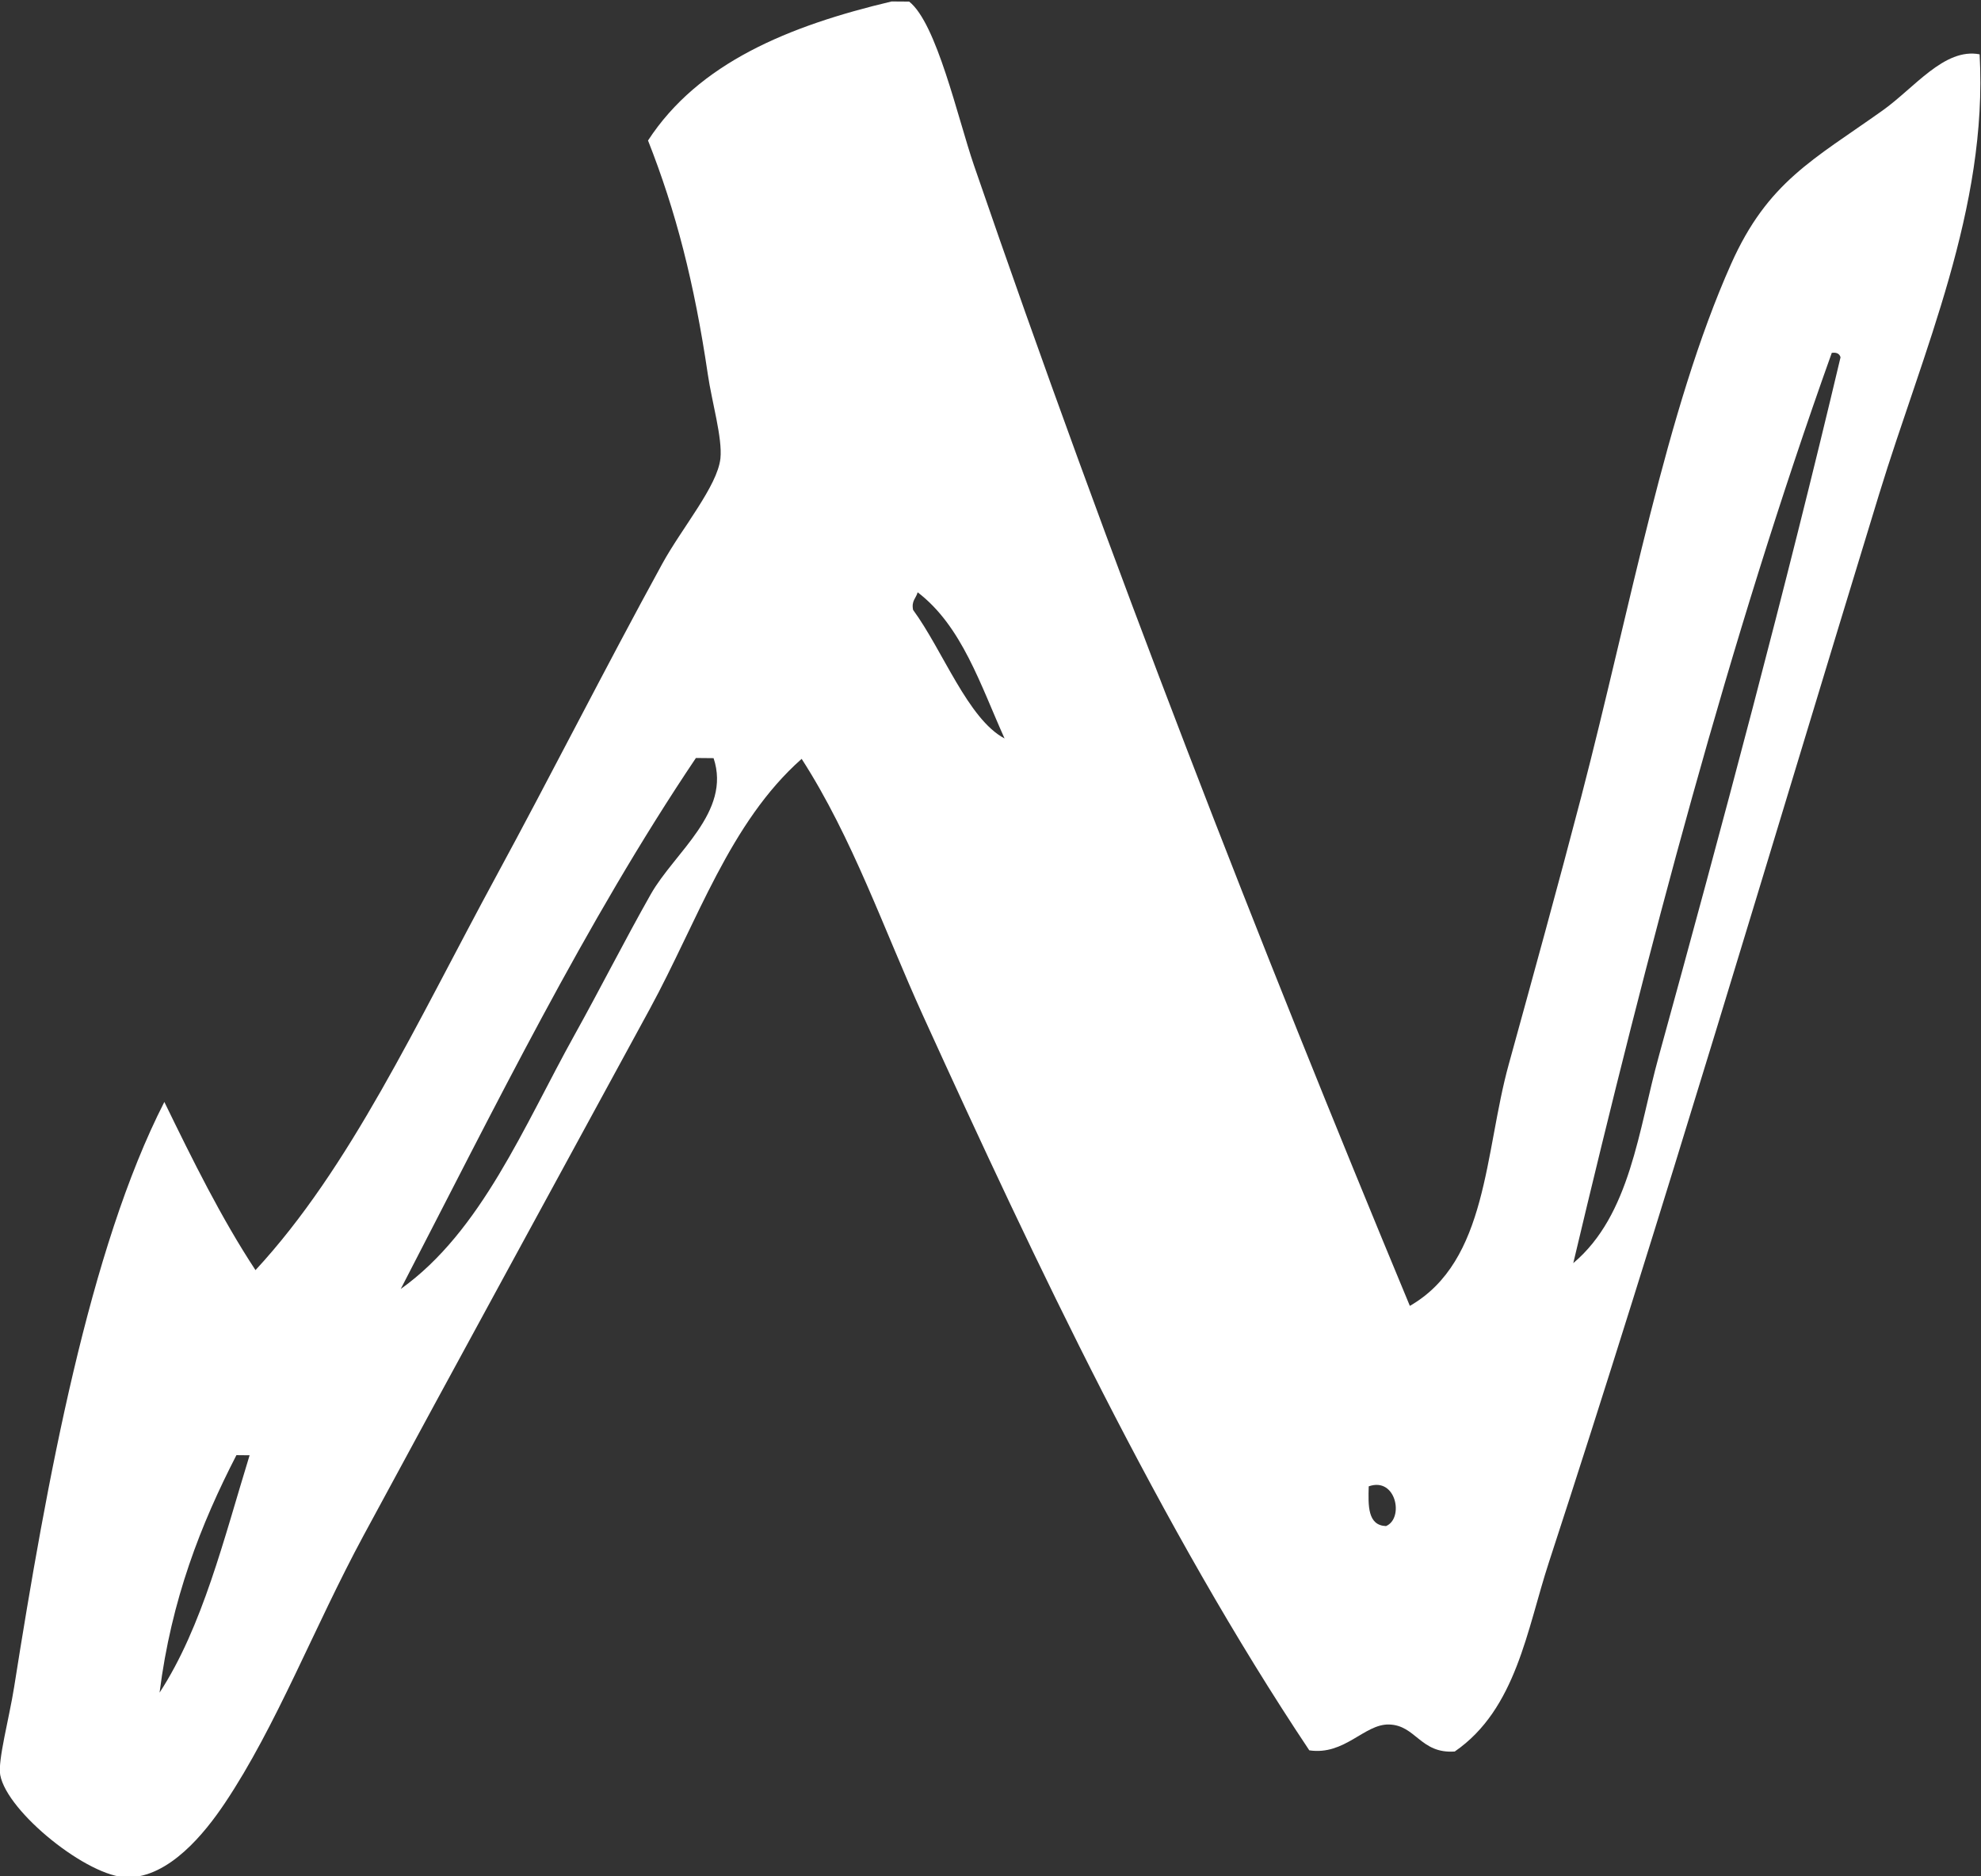 <svg xmlns="http://www.w3.org/2000/svg" width="63.681" height="60.305"><rect width="100%" height="100%" fill="#333333" stroke="none"/><defs><clipPath id="a" clipPathUnits="userSpaceOnUse"><path d="M0 155.906h240.945V0H0z"/></clipPath></defs><g clip-path="url(#a)" transform="matrix(1.333 0 0 -1.333 -20 187.875)"><path fill="#fff" d="M55.003 115.463c-.485-1.755-.68-3.817-2.059-4.976 1.802 7.594 3.76 15.033 6.234 21.947.122.017.188-.025.211-.107-1.318-5.565-2.869-11.356-4.386-16.864m-6.575-11.316c-.445.017-.43.49-.417.958.66.235.858-.773.417-.958m-11.405 22.09c-.044.223.074.281.11.424 1.066-.812 1.515-2.234 2.096-3.524-.883.467-1.487 2.12-2.206 3.1m-6.326-6.857c-.624-1.102-1.22-2.28-1.835-3.386-1.219-2.192-2.249-4.744-4.194-6.13 2.267 4.377 4.45 8.835 7.118 12.802l.426-.004c.434-1.3-.944-2.273-1.515-3.282m-11.845-19.247c.284 2.247.996 4.059 1.853 5.724l.318-.003c-.62-2.012-1.135-4.133-2.17-5.721m43.89 39.499c-.852.161-1.57-.809-2.349-1.361-1.654-1.176-2.76-1.712-3.643-3.691-1.569-3.516-2.434-8.314-3.61-12.83-.563-2.158-1.184-4.406-1.753-6.47-.587-2.121-.502-4.742-2.385-5.824-3.625 8.717-7.236 17.966-10.513 27.503-.39 1.139-.9 3.428-1.562 3.944l-.424.003c-2.48-.587-4.656-1.483-5.873-3.352.67-1.698 1.115-3.422 1.443-5.644.096-.657.354-1.528.303-2.021-.073-.67-.922-1.665-1.403-2.541-1.369-2.498-2.72-5.167-3.994-7.513-1.958-3.611-3.528-7.046-5.815-9.517-.828 1.259-1.516 2.654-2.198 4.055-1.81-3.538-2.833-9.116-3.622-14.104-.117-.743-.399-1.776-.336-2.123.165-.895 2.12-2.465 3.063-2.469 1.01-.005 1.873 1.072 2.352 1.787 1.245 1.857 2.151 4.241 3.347 6.456 2.264 4.192 4.615 8.488 6.904 12.697 1.154 2.121 1.928 4.496 3.661 6.028 1.23-1.91 1.981-4.112 2.925-6.188 2.745-6.026 5.721-12.331 9.317-17.717.855-.127 1.323.634 1.918.623.652-.012.761-.712 1.59-.651 1.482 1.021 1.742 2.946 2.267 4.552 2.737 8.372 5.328 17.144 7.966 25.762 1.057 3.451 2.628 6.888 2.424 10.606"/></g></svg>